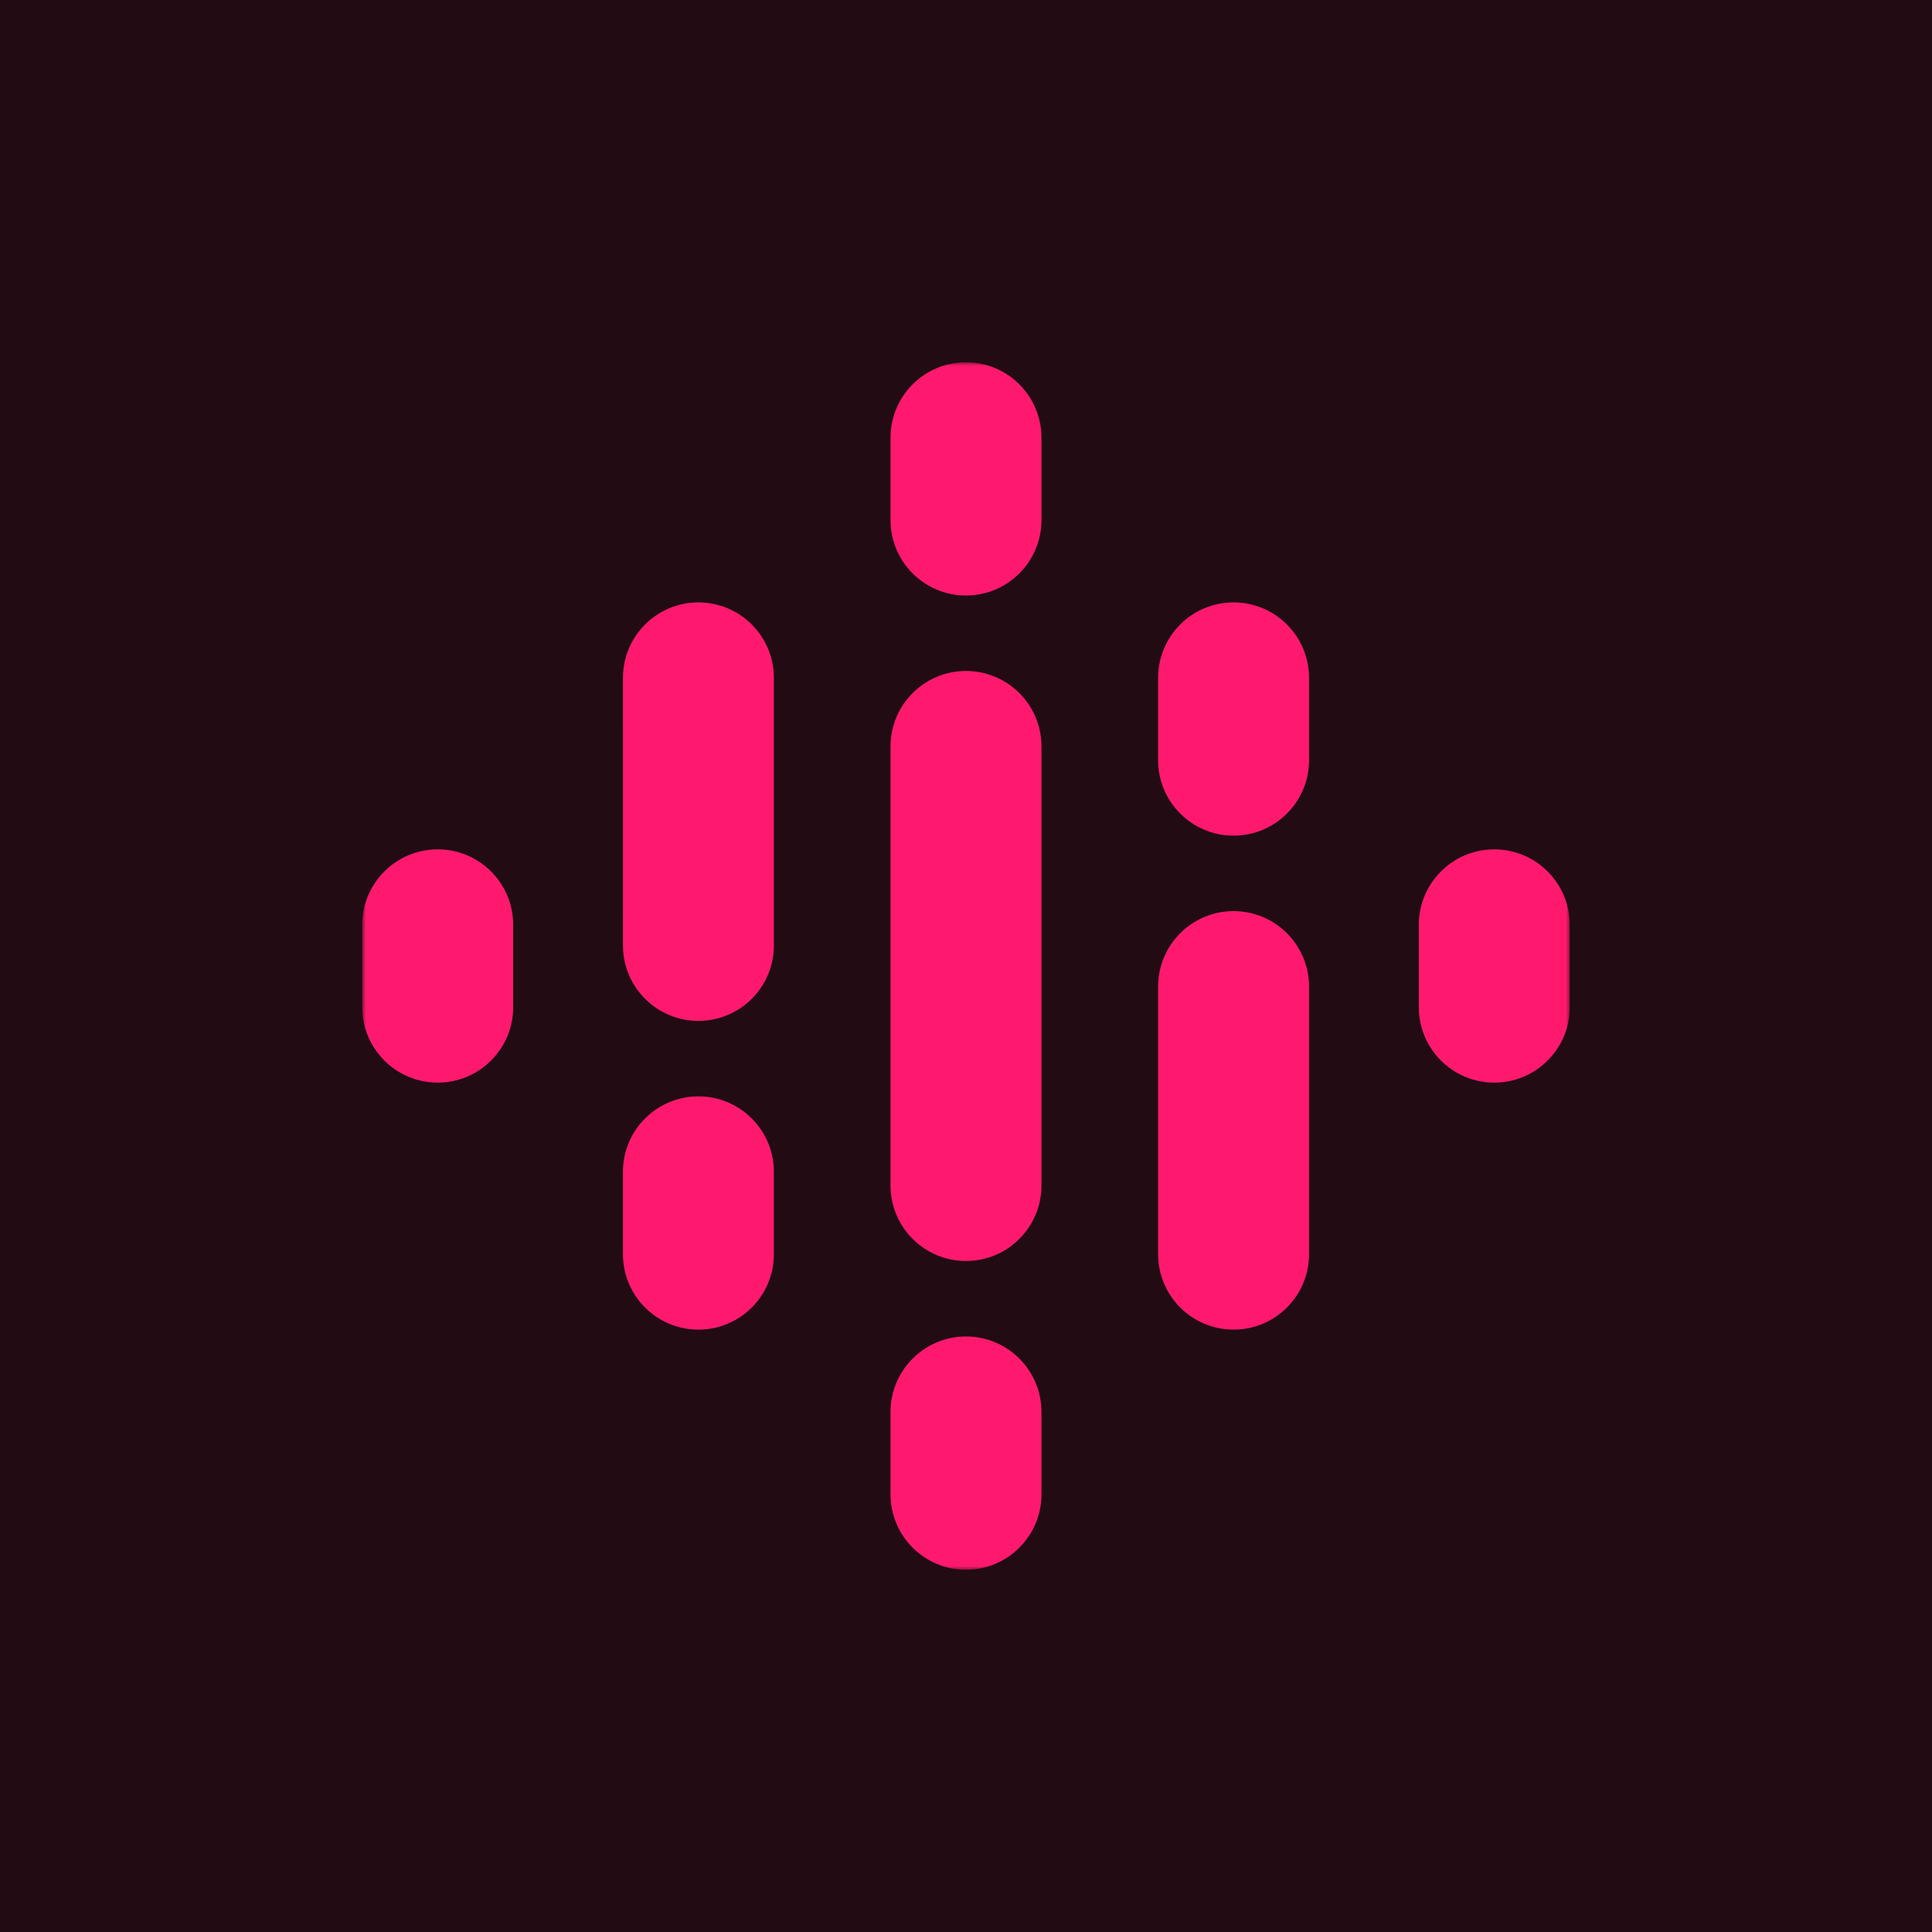 <svg width="256" height="256" viewBox="0 0 256 256" fill="none" xmlns="http://www.w3.org/2000/svg">
<rect width="256" height="256" fill="#220B13"/>
<mask id="mask0_4316_3369" style="mask-type:luminance" maskUnits="userSpaceOnUse" x="48" y="48" width="160" height="160">
<path d="M208 48H48V208H208V48Z" fill="white"/>
</mask>
<g mask="url(#mask0_4316_3369)">
<path fill-rule="evenodd" clip-rule="evenodd" d="M127.999 78.909C122.477 78.909 117.999 74.432 117.999 68.909V58C117.999 52.477 122.477 48 127.999 48C133.522 48 137.999 52.477 137.999 58V68.909C137.999 74.432 133.522 78.909 127.999 78.909ZM127.999 177.09C122.477 177.09 117.999 181.568 117.999 187.09V198C117.999 203.523 122.477 208 127.999 208C133.522 208 137.999 203.523 137.999 198V187.09C137.999 181.568 133.522 177.09 127.999 177.09ZM102.544 166.183V155.274C102.544 149.752 98.067 145.274 92.544 145.274C87.022 145.274 82.544 149.751 82.544 155.274V166.183C82.544 171.706 87.021 176.183 92.544 176.183C98.067 176.183 102.544 171.706 102.544 166.183ZM102.544 125.501V89.82C102.544 84.297 98.067 79.82 92.544 79.82C87.022 79.82 82.544 84.297 82.544 89.82L82.547 125.501C82.668 130.919 87.097 135.274 92.544 135.274C97.991 135.274 102.424 130.919 102.544 125.501ZM67.999 122.544V133.454C67.999 138.977 63.522 143.454 57.999 143.454C52.477 143.454 47.999 138.977 47.999 133.454V122.544C47.999 117.022 52.477 112.544 57.999 112.544C63.522 112.544 67.999 117.022 67.999 122.544ZM188.004 122.829C188.001 122.734 188 122.639 187.999 122.544C187.999 117.022 192.477 112.544 197.999 112.544C203.522 112.544 207.999 117.022 207.999 122.544C207.999 122.639 207.998 122.734 207.995 122.829L207.999 133.738C207.849 139.129 203.427 143.454 197.999 143.454C192.572 143.454 188.154 139.129 188.004 133.738V122.829ZM153.455 100.729C153.455 106.251 157.932 110.729 163.455 110.729C168.978 110.729 173.455 106.251 173.455 100.729V89.82C173.455 84.297 168.978 79.82 163.455 79.82C157.932 79.82 153.455 84.297 153.455 89.82V100.729ZM153.455 130.728C153.455 125.205 157.932 120.728 163.455 120.728C168.978 120.728 173.455 125.205 173.455 130.728V166.182C173.455 171.705 168.978 176.182 163.455 176.182C157.932 176.182 153.455 171.705 153.455 166.182V130.728ZM137.999 157.089V98.908C137.999 93.385 133.522 88.908 127.999 88.908C122.477 88.908 117.999 93.385 117.999 98.908V157.089C117.999 162.613 122.477 167.089 127.999 167.089C133.522 167.089 137.999 162.613 137.999 157.089Z" fill="#FF196E"/>
</g>
</svg>
